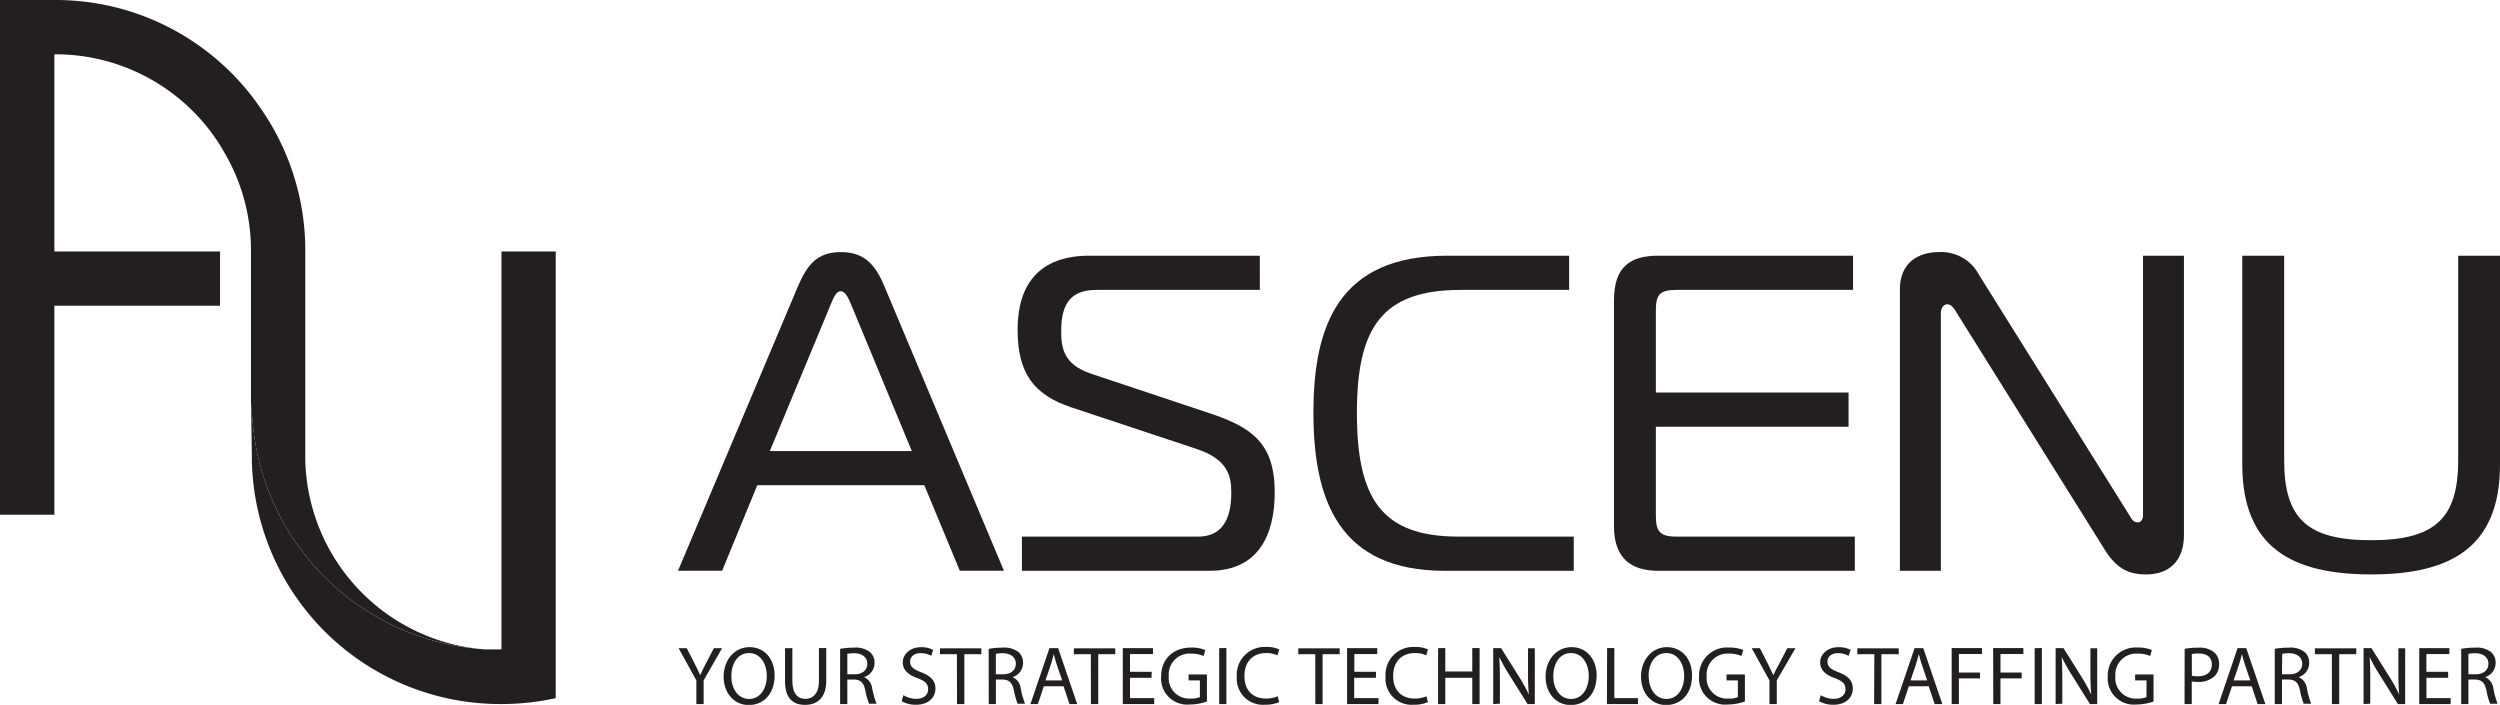 <svg xmlns="http://www.w3.org/2000/svg" viewBox="0 0 422.56 119.14"><defs><style>.cls-1{fill:#231f20;}</style></defs><g id="Layer_2" data-name="Layer 2"><g id="Full_Lockup" data-name="Full Lockup"><path class="cls-1" d="M81.17,109.7A42,42,0,0,1,51.6,93.85,41.24,41.24,0,0,1,47.19,87a41.73,41.73,0,0,1-3.43-9.19,42.19,42.19,0,0,1-.95-5.43c-.16-1.46-.39-4.23-.39-4.29v-26a32.68,32.68,0,0,0-4.66-16.59c-.19-.33-.39-.64-.59-1A32.85,32.85,0,0,0,9.36,9.18H9.19V42.5h28v9.18h-28V87H0V0H9.36A41.91,41.91,0,0,1,35.59,9.18c.54.43,1.07.88,1.58,1.33a41.2,41.2,0,0,1,5.25,5.56c.35.44.69.89,1,1.35a42,42,0,0,1,8.18,24.51s0,.43,0,.57l0,9.18V77.81h0A32.88,32.88,0,0,0,81.17,109.7Z"/><path class="cls-1" d="M93.93,42.5V118a42.16,42.16,0,0,1-9.19,1h-.1A42,42,0,0,1,42.57,77.81V76.9l-.14-8.81c0,.06.23,2.83.39,4.29a42.19,42.19,0,0,0,.95,5.43A41.73,41.73,0,0,0,47.19,87a41.24,41.24,0,0,0,4.41,6.85A42,42,0,0,0,81.17,109.7l.75.06.28,0c.21,0,.42,0,.64,0l.53,0h.18l1,0h.21V42.5Z"/><path class="cls-1" d="M134.84,48.47c1.59-3.73,3.27-5.86,7.3-5.86s5.86,2.2,7.38,5.86l20.17,48h-7.46l-6-14.46H128l-5.94,14.46h-7.46Zm-4.72,27.77h24L144,51.81c-.45-1.06-1-2.58-1.9-2.58s-1.37,1.52-1.83,2.58Z"/><path class="cls-1" d="M172.73,90.7h29.76c4,0,5.63-2.82,5.63-7.46,0-2.81-.61-5.63-5.94-7.38l-21.08-7C174.71,66.73,172,63.08,172,55.7c0-7.61,3.66-12.48,12.1-12.48h28.84V49H185.37c-4,0-6,1.9-6,6.85,0,2.89.31,5.7,5,7.3l20.09,6.7c7.07,2.36,11,5,11,13.39,0,7.23-2.82,13.24-11,13.24H172.73Z"/><path class="cls-1" d="M244.19,96.48C226.38,96.48,222,84.61,222,69.77s4.34-26.55,22.6-26.55h20.62V49H246.93c-13.32,0-17.58,6.32-17.58,20.77s4.11,20.93,17.2,20.93H266v5.78Z"/><path class="cls-1" d="M280.26,96.48c-4.64,0-7.46-2.2-7.46-7.53V50.75c0-5.71,2.82-7.53,7.46-7.53h32.95V49H283.38c-3,0-3.5.91-3.5,3.58V66.35h32.57v5.78H279.88V87.05c0,2.66.53,3.65,3.5,3.65h30.13v5.78Z"/><path class="cls-1" d="M369.14,90.39c0,4.5-2.58,6.7-6.39,6.7-2.89,0-4.95-.91-7-4.18L330.64,52.73c-.53-.92-1-1.3-1.52-1.3-.31,0-1.07.31-1.07,1.53V96.48h-6.92V48.92c0-4.87,3.57-6.31,6.54-6.31a7.23,7.23,0,0,1,6.85,3.88L359.86,87c.38.61.68,1.29,1.45,1.29s.91-.83.91-1.29V43.22h6.92Z"/><path class="cls-1" d="M415.49,77.84V43.22h7.07v35.3c0,14.08-8.44,18.57-21.76,18.57S379,92.6,379,78.52V43.22h7.08V77.84c0,9.89,4,13.47,14.68,13.47S415.49,87.73,415.49,77.84Z"/><path class="cls-1" d="M117.7,119v-4l-3-5.44h1.38l1.33,2.61c.37.71.65,1.29.94,1.95h0c.27-.62.59-1.24.95-1.95l1.36-2.61h1.39L118.93,115v4Z"/><path class="cls-1" d="M130.93,114.17c0,3.25-2,5-4.38,5s-4.24-1.93-4.24-4.79,1.86-5,4.38-5S130.93,111.37,130.93,114.17Zm-7.32.15c0,2,1.09,3.82,3,3.82s3-1.77,3-3.92c0-1.87-1-3.84-3-3.84S123.61,112.25,123.61,114.32Z"/><path class="cls-1" d="M133.93,109.54v5.59c0,2.12.94,3,2.2,3s2.29-.92,2.29-3v-5.59h1.24v5.51c0,2.9-1.53,4.09-3.58,4.09s-3.39-1.11-3.39-4v-5.57Z"/><path class="cls-1" d="M142,109.67a12.37,12.37,0,0,1,2.34-.2,3.88,3.88,0,0,1,2.73.77,2.36,2.36,0,0,1,.75,1.8,2.5,2.5,0,0,1-1.78,2.41v0a2.34,2.34,0,0,1,1.38,1.9,16,16,0,0,0,.73,2.6h-1.26a13.08,13.08,0,0,1-.63-2.26c-.28-1.3-.78-1.79-1.89-1.83h-1.15V119H142Zm1.22,4.3h1.25c1.3,0,2.13-.71,2.13-1.79s-.89-1.75-2.18-1.77a5.44,5.44,0,0,0-1.2.11Z"/><path class="cls-1" d="M152.69,117.5a4.25,4.25,0,0,0,2.18.62c1.25,0,2-.66,2-1.61s-.51-1.39-1.78-1.88c-1.54-.55-2.5-1.35-2.5-2.68s1.22-2.56,3.06-2.56a4.26,4.26,0,0,1,2.08.46l-.33,1a3.74,3.74,0,0,0-1.79-.45c-1.29,0-1.78.77-1.78,1.41,0,.89.57,1.32,1.87,1.82,1.6.62,2.41,1.39,2.41,2.78s-1.08,2.71-3.3,2.71a4.83,4.83,0,0,1-2.41-.6Z"/><path class="cls-1" d="M161.74,110.58h-2.87v-1h7v1H163V119h-1.24Z"/><path class="cls-1" d="M167.11,109.67a12.19,12.19,0,0,1,2.33-.2,3.89,3.89,0,0,1,2.74.77,2.38,2.38,0,0,1,.74,1.8,2.5,2.5,0,0,1-1.78,2.41v0a2.35,2.35,0,0,1,1.39,1.9,14.14,14.14,0,0,0,.73,2.6H172a13.08,13.08,0,0,1-.63-2.26c-.28-1.3-.78-1.79-1.89-1.83h-1.15V119h-1.21Zm1.21,4.3h1.25c1.3,0,2.13-.71,2.13-1.79s-.88-1.75-2.17-1.77a5.48,5.48,0,0,0-1.21.11Z"/><path class="cls-1" d="M176.43,116l-1,3h-1.26l3.21-9.45h1.47l3.22,9.45h-1.3l-1-3Zm3.1-1-.93-2.71c-.21-.62-.35-1.18-.49-1.73h0c-.14.56-.29,1.14-.47,1.71l-.93,2.73Z"/><path class="cls-1" d="M184.38,110.58h-2.87v-1h7v1h-2.88V119h-1.24Z"/><path class="cls-1" d="M194.63,114.56H191V118h4.09v1h-5.31v-9.45h5.1v1H191v3h3.67Z"/><path class="cls-1" d="M204,118.57a8.94,8.94,0,0,1-2.9.51,4.42,4.42,0,0,1-4.84-4.76c0-2.82,1.94-4.87,5.11-4.87a5.75,5.75,0,0,1,2.35.43l-.29,1a5,5,0,0,0-2.09-.4,3.52,3.52,0,0,0-3.79,3.79,3.46,3.46,0,0,0,3.64,3.81,4,4,0,0,0,1.62-.25V115H200.9v-1H204Z"/><path class="cls-1" d="M207.29,109.54V119h-1.22v-9.45Z"/><path class="cls-1" d="M216.21,118.68a6.19,6.19,0,0,1-2.5.44,4.41,4.41,0,0,1-4.66-4.77,4.7,4.7,0,0,1,4.93-5,5,5,0,0,1,2.24.42l-.29,1a4.54,4.54,0,0,0-1.91-.39c-2.21,0-3.68,1.42-3.68,3.9,0,2.31,1.33,3.79,3.63,3.79a4.81,4.81,0,0,0,2-.39Z"/><path class="cls-1" d="M222.31,110.58h-2.87v-1h7v1h-2.89V119h-1.23Z"/><path class="cls-1" d="M232.56,114.56h-3.67V118H233v1h-5.31v-9.45h5.1v1h-3.88v3h3.67Z"/><path class="cls-1" d="M241.35,118.68a6.13,6.13,0,0,1-2.49.44,4.41,4.41,0,0,1-4.67-4.77,4.7,4.7,0,0,1,4.93-5,5,5,0,0,1,2.24.42l-.29,1a4.5,4.5,0,0,0-1.91-.39c-2.21,0-3.68,1.42-3.68,3.9,0,2.31,1.33,3.79,3.63,3.79a4.86,4.86,0,0,0,2-.39Z"/><path class="cls-1" d="M244.29,109.54v3.95h4.56v-3.95h1.24V119h-1.24v-4.43h-4.56V119h-1.22v-9.45Z"/><path class="cls-1" d="M252.39,119v-9.45h1.33l3,4.78a25.5,25.5,0,0,1,1.69,3.07l0,0c-.11-1.26-.14-2.41-.14-3.88v-3.95h1.15V119h-1.23l-3-4.8a29.59,29.59,0,0,1-1.77-3.15l0,0c.07,1.19.1,2.32.1,3.89v4Z"/><path class="cls-1" d="M269.87,114.17c0,3.25-2,5-4.39,5s-4.24-1.93-4.24-4.79,1.86-5,4.38-5S269.87,111.37,269.87,114.17Zm-7.33.15c0,2,1.09,3.82,3,3.82s3-1.77,3-3.92c0-1.87-1-3.84-3-3.84S262.54,112.25,262.54,114.32Z"/><path class="cls-1" d="M271.64,109.54h1.22V118h4v1h-5.25Z"/><path class="cls-1" d="M286,114.17c0,3.25-2,5-4.39,5s-4.24-1.93-4.24-4.79,1.86-5,4.38-5S286,111.37,286,114.17Zm-7.33.15c0,2,1.09,3.82,3,3.82s3-1.77,3-3.92c0-1.87-1-3.84-3-3.84S278.64,112.25,278.64,114.32Z"/><path class="cls-1" d="M294.93,118.57a9.05,9.05,0,0,1-2.9.51,4.43,4.43,0,0,1-4.85-4.76,4.73,4.73,0,0,1,5.11-4.87,5.81,5.81,0,0,1,2.36.43l-.3,1a4.93,4.93,0,0,0-2.08-.4,3.53,3.53,0,0,0-3.8,3.79,3.46,3.46,0,0,0,3.64,3.81,4,4,0,0,0,1.63-.25V115h-1.92v-1h3.11Z"/><path class="cls-1" d="M299.08,119v-4l-3-5.44h1.39l1.33,2.61c.36.71.64,1.29.94,1.95h0c.27-.62.59-1.24,1-1.95l1.35-2.61h1.39L300.32,115v4Z"/><path class="cls-1" d="M307.75,117.5a4.25,4.25,0,0,0,2.18.62c1.25,0,2-.66,2-1.61s-.51-1.39-1.78-1.88c-1.54-.55-2.5-1.35-2.5-2.68s1.22-2.56,3.06-2.56a4.27,4.27,0,0,1,2.09.46l-.34,1a3.74,3.74,0,0,0-1.79-.45c-1.29,0-1.78.77-1.78,1.41,0,.89.57,1.32,1.88,1.82,1.59.62,2.4,1.39,2.4,2.78s-1.07,2.71-3.3,2.71a4.83,4.83,0,0,1-2.41-.6Z"/><path class="cls-1" d="M316.81,110.58h-2.88v-1h7v1H318V119h-1.23Z"/><path class="cls-1" d="M322.64,116l-1,3H320.4l3.21-9.45h1.47L328.3,119H327l-1-3Zm3.1-1-.92-2.71c-.21-.62-.35-1.18-.49-1.73h0c-.14.56-.3,1.14-.48,1.71l-.92,2.73Z"/><path class="cls-1" d="M329.88,109.54H335v1H331.1v3.13h3.57v1H331.1V119h-1.22Z"/><path class="cls-1" d="M336.89,109.54H342v1h-3.87v3.13h3.58v1h-3.58V119h-1.22Z"/><path class="cls-1" d="M345.13,109.54V119h-1.22v-9.45Z"/><path class="cls-1" d="M347.45,119v-9.45h1.33l3,4.78a27,27,0,0,1,1.69,3.07l0,0c-.11-1.26-.14-2.41-.14-3.88v-3.95h1.15V119h-1.23l-3-4.8a29.59,29.59,0,0,1-1.77-3.15l0,0c.07,1.19.1,2.32.1,3.89v4Z"/><path class="cls-1" d="M364,118.57a8.94,8.94,0,0,1-2.9.51,4.43,4.43,0,0,1-4.84-4.76,4.73,4.73,0,0,1,5.11-4.87,5.75,5.75,0,0,1,2.35.43l-.29,1a4.94,4.94,0,0,0-2.09-.4,3.53,3.53,0,0,0-3.79,3.79,3.46,3.46,0,0,0,3.64,3.81,4,4,0,0,0,1.62-.25V115h-1.92v-1H364Z"/><path class="cls-1" d="M369.26,109.66a13.82,13.82,0,0,1,2.34-.19,3.85,3.85,0,0,1,2.65.79,2.53,2.53,0,0,1,.83,2,2.8,2.8,0,0,1-.73,2,3.92,3.92,0,0,1-2.89,1,4.19,4.19,0,0,1-1-.09V119h-1.22Zm1.22,4.55a4.09,4.09,0,0,0,1,.1c1.47,0,2.37-.72,2.37-2s-.89-1.85-2.23-1.85a4.88,4.88,0,0,0-1.15.1Z"/><path class="cls-1" d="M377.26,116l-1,3H375l3.2-9.45h1.47l3.23,9.45h-1.31l-1-3Zm3.09-1-.92-2.71c-.21-.62-.35-1.18-.49-1.73h0c-.14.56-.29,1.14-.48,1.71l-.92,2.73Z"/><path class="cls-1" d="M384.49,109.67a12.37,12.37,0,0,1,2.34-.2,3.89,3.89,0,0,1,2.74.77,2.38,2.38,0,0,1,.74,1.8,2.5,2.5,0,0,1-1.78,2.41v0a2.35,2.35,0,0,1,1.39,1.9,15.34,15.34,0,0,0,.72,2.6h-1.26a13.08,13.08,0,0,1-.63-2.26c-.28-1.3-.78-1.79-1.89-1.83h-1.15V119h-1.22Zm1.22,4.3H387c1.3,0,2.13-.71,2.13-1.79s-.88-1.75-2.17-1.77a5.48,5.48,0,0,0-1.21.11Z"/><path class="cls-1" d="M394.14,110.58h-2.87v-1h7v1h-2.89V119h-1.23Z"/><path class="cls-1" d="M399.5,119v-9.45h1.33l3,4.78a25.5,25.5,0,0,1,1.69,3.07l0,0c-.11-1.26-.14-2.41-.14-3.88v-3.95h1.15V119h-1.23l-3-4.8a29.59,29.59,0,0,1-1.77-3.15l0,0c.07,1.19.1,2.32.1,3.89v4Z"/><path class="cls-1" d="M413.8,114.56h-3.67V118h4.09v1h-5.31v-9.45H414v1h-3.88v3h3.67Z"/><path class="cls-1" d="M416,109.67a12.37,12.37,0,0,1,2.34-.2,3.89,3.89,0,0,1,2.74.77,2.38,2.38,0,0,1,.74,1.8,2.5,2.5,0,0,1-1.78,2.41v0a2.35,2.35,0,0,1,1.39,1.9,15.34,15.34,0,0,0,.72,2.6h-1.26a13.08,13.08,0,0,1-.63-2.26c-.28-1.3-.78-1.79-1.89-1.83h-1.15V119H416Zm1.22,4.3h1.25c1.3,0,2.13-.71,2.13-1.79s-.88-1.75-2.17-1.77a5.48,5.48,0,0,0-1.21.11Z"/></g></g></svg>